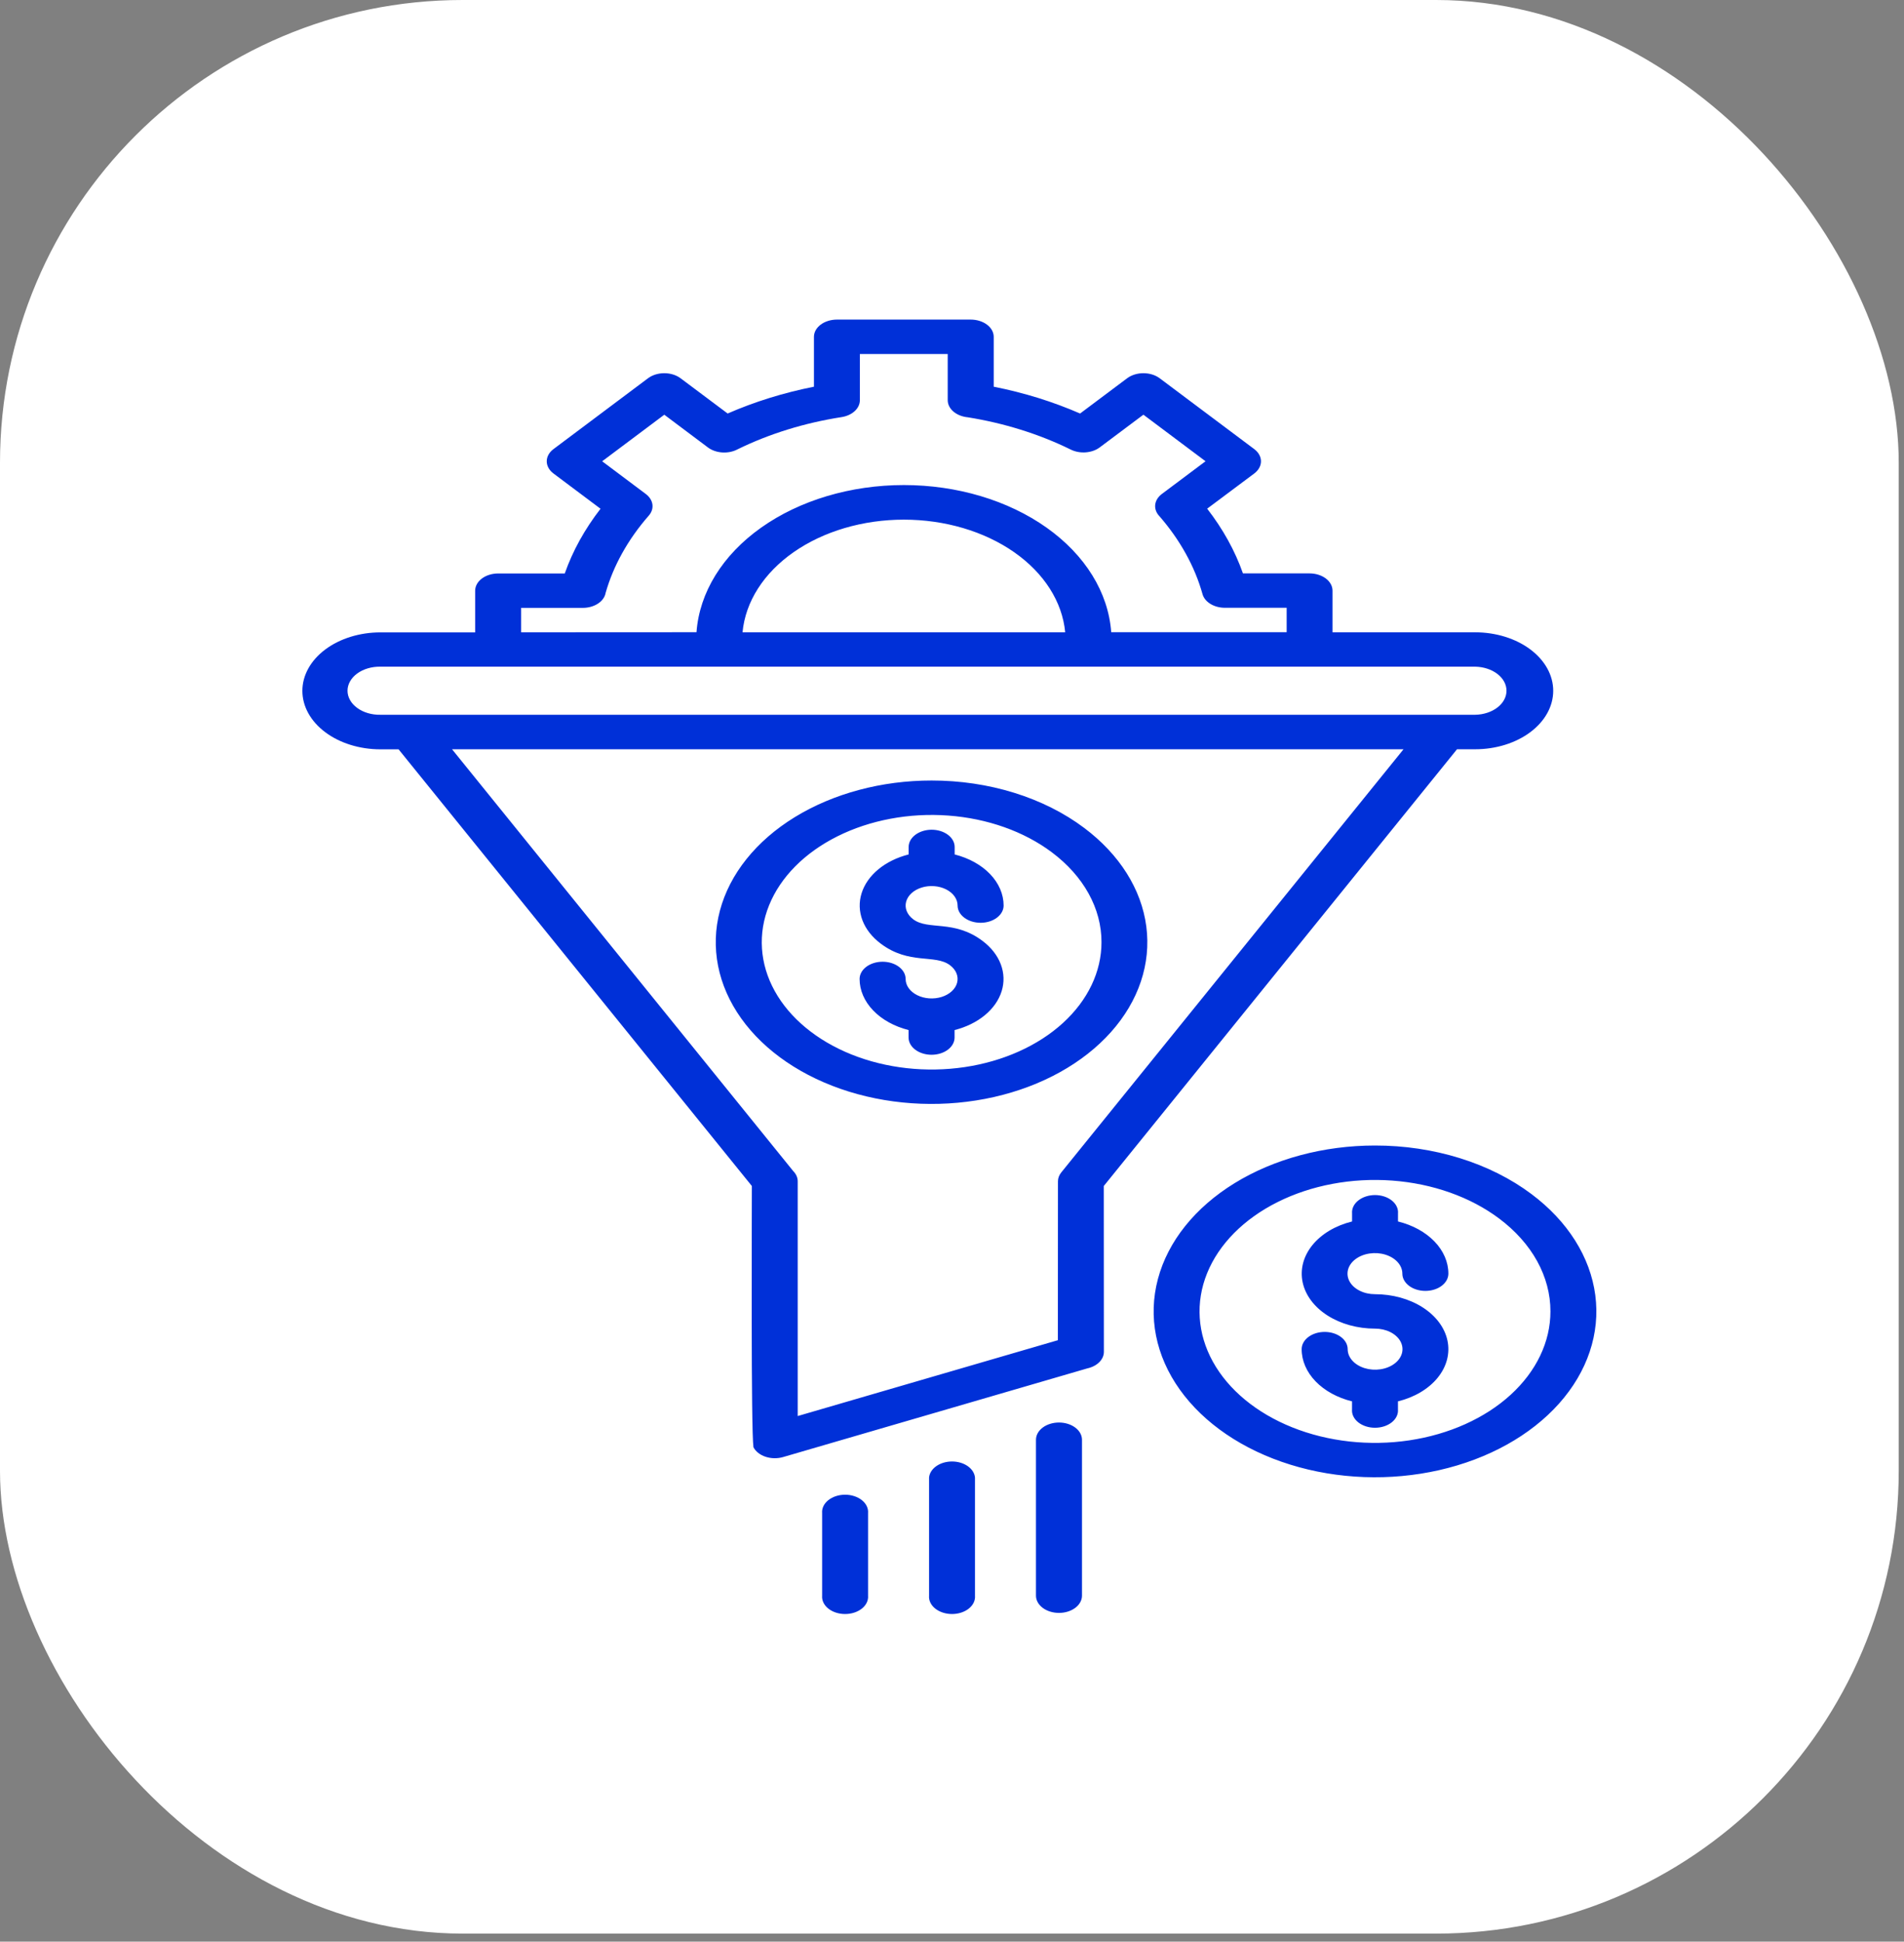 <svg width="206" height="210" viewBox="0 0 206 210" fill="none" xmlns="http://www.w3.org/2000/svg">
<rect x="0" y="0" width="206" height="210" fill="#808080" stroke="none"/>
<rect width="205.43" height="209.13" rx="50.057" fill="white"/>
<path fill-rule="evenodd" clip-rule="evenodd" d="M146.285 131.238C146.263 130.983 146.311 130.728 146.426 130.488C146.541 130.248 146.72 130.028 146.953 129.842C147.186 129.656 147.467 129.508 147.78 129.406C148.092 129.305 148.429 129.252 148.77 129.252C149.11 129.252 149.447 129.305 149.759 129.406C150.072 129.508 150.353 129.656 150.586 129.842C150.819 130.028 150.998 130.248 151.113 130.488C151.228 130.728 151.276 130.983 151.254 131.238V132.108C152.84 132.5 154.221 133.256 155.199 134.27C156.178 135.283 156.705 136.502 156.704 137.753C156.704 138.248 156.442 138.722 155.975 139.072C155.508 139.422 154.875 139.618 154.215 139.618C153.554 139.618 152.921 139.422 152.454 139.072C151.987 138.722 151.725 138.248 151.725 137.753C151.725 137.313 151.552 136.883 151.226 136.518C150.9 136.152 150.437 135.867 149.894 135.699C149.352 135.53 148.756 135.486 148.18 135.572C147.604 135.657 147.075 135.869 146.66 136.18C146.245 136.491 145.963 136.887 145.848 137.318C145.734 137.75 145.793 138.197 146.017 138.603C146.242 139.009 146.623 139.356 147.111 139.6C147.599 139.844 148.173 139.974 148.76 139.974C150.648 139.973 152.474 140.476 153.911 141.392C155.348 142.308 156.303 143.579 156.602 144.975C156.902 146.371 156.528 147.801 155.547 149.009C154.566 150.217 153.043 151.123 151.25 151.565V152.434C151.272 152.689 151.224 152.944 151.109 153.184C150.994 153.424 150.815 153.644 150.582 153.83C150.349 154.016 150.068 154.165 149.755 154.266C149.443 154.367 149.106 154.42 148.765 154.42C148.425 154.42 148.088 154.367 147.776 154.266C147.463 154.165 147.182 154.016 146.949 153.83C146.716 153.644 146.537 153.424 146.422 153.184C146.307 152.944 146.259 152.689 146.281 152.434V151.565C144.695 151.173 143.315 150.416 142.337 149.402C141.358 148.389 140.831 147.17 140.83 145.919C140.83 145.424 141.093 144.95 141.56 144.6C142.027 144.25 142.66 144.054 143.32 144.054C143.98 144.054 144.614 144.25 145.081 144.6C145.548 144.95 145.81 145.424 145.81 145.919C145.81 146.358 145.984 146.788 146.31 147.153C146.635 147.518 147.098 147.803 147.64 147.971C148.182 148.139 148.778 148.183 149.353 148.097C149.928 148.012 150.457 147.8 150.871 147.489C151.286 147.179 151.568 146.783 151.683 146.352C151.797 145.921 151.738 145.475 151.514 145.069C151.289 144.663 150.909 144.316 150.422 144.072C149.934 143.828 149.361 143.698 148.775 143.698C146.888 143.698 145.064 143.195 143.628 142.279C142.192 141.362 141.239 140.093 140.939 138.698C140.639 137.303 141.013 135.873 141.992 134.666C142.972 133.458 144.494 132.551 146.285 132.108V131.238ZM98.308 91.605C98.308 91.111 98.571 90.636 99.037 90.286C99.504 89.937 100.138 89.74 100.798 89.74C101.458 89.74 102.092 89.937 102.559 90.286C103.025 90.636 103.288 91.111 103.288 91.605V92.413C104.831 92.804 106.172 93.547 107.122 94.538C108.072 95.529 108.584 96.719 108.585 97.939C108.585 98.433 108.322 98.908 107.855 99.257C107.388 99.607 106.755 99.804 106.095 99.804C105.435 99.804 104.801 99.607 104.334 99.257C103.867 98.908 103.605 98.433 103.605 97.939C103.605 97.592 103.491 97.251 103.273 96.946C103.056 96.64 102.74 96.38 102.356 96.187C101.972 95.995 101.53 95.876 101.07 95.843C100.609 95.808 100.145 95.86 99.718 95.993C99.291 96.125 98.914 96.335 98.621 96.602C98.327 96.87 98.127 97.188 98.037 97.528C97.946 97.867 97.969 98.218 98.104 98.55C98.238 98.881 98.479 99.183 98.806 99.428C100.437 100.649 103.205 99.437 106.296 101.759C107.232 102.461 107.914 103.33 108.276 104.284C108.639 105.238 108.671 106.245 108.369 107.211C108.067 108.177 107.441 109.069 106.55 109.803C105.66 110.537 104.534 111.089 103.279 111.406V112.214C103.279 112.709 103.017 113.183 102.55 113.533C102.083 113.883 101.45 114.079 100.79 114.079C100.129 114.079 99.496 113.883 99.029 113.533C98.562 113.183 98.3 112.709 98.3 112.214V111.406C96.757 111.015 95.416 110.272 94.466 109.281C93.516 108.29 93.004 107.101 93.003 105.881C93.003 105.386 93.266 104.912 93.732 104.562C94.199 104.212 94.833 104.016 95.493 104.016C96.153 104.016 96.786 104.212 97.253 104.562C97.72 104.912 97.983 105.386 97.983 105.881C97.983 106.227 98.096 106.568 98.314 106.874C98.532 107.179 98.847 107.44 99.232 107.632C99.616 107.825 100.058 107.943 100.518 107.977C100.978 108.011 101.442 107.959 101.87 107.827C102.297 107.694 102.674 107.485 102.967 107.217C103.26 106.949 103.461 106.632 103.551 106.292C103.641 105.952 103.618 105.601 103.484 105.27C103.35 104.938 103.108 104.637 102.781 104.392C101.151 103.169 98.381 104.382 95.292 102.06C94.356 101.359 93.674 100.49 93.311 99.536C92.949 98.582 92.917 97.574 93.219 96.609C93.521 95.643 94.147 94.751 95.037 94.016C95.928 93.282 97.054 92.731 98.308 92.413V91.605ZM88.949 163.646C88.927 163.392 88.975 163.137 89.09 162.897C89.205 162.656 89.384 162.437 89.617 162.251C89.85 162.064 90.131 161.916 90.444 161.815C90.756 161.713 91.093 161.661 91.434 161.661C91.774 161.661 92.111 161.713 92.423 161.815C92.736 161.916 93.017 162.064 93.25 162.251C93.483 162.437 93.662 162.656 93.777 162.897C93.892 163.137 93.94 163.392 93.918 163.646V172.58C93.94 172.835 93.892 173.09 93.777 173.33C93.662 173.57 93.483 173.79 93.25 173.976C93.017 174.162 92.736 174.31 92.423 174.412C92.111 174.513 91.774 174.565 91.434 174.565C91.093 174.565 90.756 174.513 90.444 174.412C90.131 174.31 89.85 174.162 89.617 173.976C89.384 173.79 89.205 173.57 89.09 173.33C88.975 173.09 88.927 172.835 88.949 172.58V163.643V163.646ZM100.518 159.812C100.559 159.339 100.838 158.896 101.3 158.572C101.761 158.248 102.37 158.067 103.002 158.067C103.635 158.067 104.244 158.248 104.705 158.572C105.167 158.896 105.446 159.339 105.487 159.812V172.58C105.509 172.835 105.461 173.09 105.346 173.33C105.231 173.57 105.052 173.79 104.819 173.976C104.586 174.162 104.305 174.31 103.992 174.412C103.68 174.513 103.343 174.565 103.002 174.565C102.662 174.565 102.325 174.513 102.013 174.412C101.7 174.31 101.419 174.162 101.186 173.976C100.953 173.79 100.774 173.57 100.659 173.33C100.544 173.09 100.496 172.835 100.518 172.58V159.812ZM112.085 155.718C112.085 155.224 112.347 154.749 112.814 154.4C113.281 154.05 113.914 153.853 114.574 153.853C115.235 153.853 115.868 154.05 116.335 154.4C116.802 154.749 117.064 155.224 117.064 155.718V172.58C117.064 173.075 116.802 173.549 116.335 173.899C115.868 174.249 115.235 174.445 114.574 174.445C113.914 174.445 113.281 174.249 112.814 173.899C112.347 173.549 112.085 173.075 112.085 172.58V155.718ZM113.79 92.172C110.783 89.921 106.827 88.519 102.596 88.207C98.365 87.895 94.12 88.692 90.585 90.462C87.049 92.231 84.443 94.865 83.209 97.913C81.975 100.961 82.19 104.235 83.817 107.177C85.444 110.12 88.383 112.549 92.133 114.05C95.883 115.552 100.212 116.032 104.382 115.411C108.552 114.789 112.305 113.104 115.003 110.642C117.7 108.18 119.174 105.093 119.174 101.908C119.177 100.1 118.703 98.309 117.779 96.638C116.855 94.967 115.499 93.45 113.79 92.172ZM100.794 84.417C95.393 84.416 90.158 85.818 85.982 88.383C81.805 90.949 78.946 94.521 77.89 98.489C76.835 102.457 77.648 106.576 80.193 110.146C82.737 113.715 86.855 116.512 91.844 118.062C96.834 119.612 102.386 119.818 107.555 118.645C112.725 117.472 117.191 114.993 120.194 111.63C123.197 108.267 124.55 104.228 124.023 100.201C123.496 96.174 121.122 92.408 117.305 89.546C115.14 87.918 112.566 86.627 109.733 85.747C106.899 84.867 103.861 84.415 100.794 84.417ZM162.186 131.782C159.08 129.456 154.994 128.008 150.624 127.686C146.253 127.364 141.869 128.186 138.218 130.014C134.566 131.842 131.874 134.562 130.599 137.71C129.325 140.858 129.547 144.24 131.228 147.279C132.909 150.319 135.944 152.827 139.817 154.378C143.691 155.929 148.162 156.425 152.469 155.783C156.776 155.141 160.653 153.4 163.438 150.857C166.224 148.314 167.747 145.126 167.746 141.836C167.75 139.968 167.26 138.119 166.306 136.393C165.352 134.668 163.951 133.101 162.186 131.782ZM148.764 123.894C143.224 123.894 137.855 125.334 133.572 127.967C129.289 130.6 126.358 134.264 125.277 138.335C124.196 142.406 125.033 146.632 127.645 150.292C130.257 153.952 134.483 156.821 139.602 158.409C144.72 159.998 150.416 160.207 155.718 159.002C161.02 157.797 165.601 155.253 168.679 151.802C171.757 148.351 173.143 144.207 172.599 140.076C172.056 135.946 169.618 132.084 165.701 129.149C163.479 127.481 160.839 126.158 157.932 125.256C155.026 124.354 151.91 123.891 148.764 123.894ZM80.337 68.387H115.247C114.934 65.079 112.96 61.982 109.721 59.721C106.482 57.46 102.219 56.203 97.792 56.203C93.364 56.203 89.102 57.46 85.863 59.721C82.624 61.982 80.649 65.079 80.337 68.387ZM56.384 68.387V65.745H63.062C63.667 65.744 64.251 65.578 64.705 65.278C65.159 64.978 65.451 64.564 65.527 64.114C65.944 62.656 66.539 61.23 67.303 59.853C68.095 58.425 69.064 57.056 70.197 55.763C70.508 55.406 70.645 54.979 70.587 54.555C70.528 54.131 70.277 53.735 69.876 53.432L65.15 49.89L71.872 44.854L76.598 48.398C77.016 48.71 77.568 48.901 78.156 48.937C78.745 48.972 79.331 48.85 79.81 48.592C83.235 46.915 87.05 45.735 91.057 45.112C91.614 45.024 92.114 44.796 92.474 44.465C92.833 44.134 93.03 43.721 93.032 43.294V38.291H102.537V43.294C102.54 43.747 102.764 44.184 103.165 44.522C103.567 44.861 104.119 45.078 104.719 45.134C106.666 45.447 108.57 45.892 110.408 46.465C112.315 47.057 114.142 47.783 115.867 48.633C116.344 48.865 116.914 48.968 117.48 48.924C118.046 48.88 118.575 48.692 118.979 48.392L123.708 44.851L130.43 49.887L125.703 53.427C125.287 53.74 125.032 54.154 124.985 54.594C124.938 55.034 125.1 55.473 125.444 55.832C126.55 57.103 127.498 58.448 128.276 59.849C129.069 61.27 129.68 62.744 130.102 64.251C130.216 64.67 130.52 65.047 130.963 65.317C131.405 65.588 131.958 65.735 132.529 65.735H139.208V68.377H120.226C119.914 64.078 117.414 60.032 113.241 57.072C109.068 54.111 103.539 52.461 97.792 52.461C92.044 52.461 86.515 54.111 82.342 57.072C78.169 60.032 75.67 64.078 75.357 68.377L56.384 68.387ZM114.452 144.943L114.464 127.766C114.463 127.428 114.587 127.096 114.821 126.807L151.852 81.037H48.908L85.816 126.654C86.136 126.975 86.309 127.365 86.308 127.766V153.152L114.452 144.951V144.943ZM159.605 77.306C160.511 77.29 161.373 77.008 162.006 76.523C162.639 76.037 162.993 75.385 162.993 74.706C162.993 74.026 162.639 73.374 162.006 72.888C161.373 72.402 160.511 72.121 159.605 72.105H41.157C40.694 72.096 40.233 72.157 39.802 72.284C39.371 72.411 38.978 72.601 38.647 72.843C38.315 73.086 38.051 73.375 37.872 73.695C37.692 74.015 37.599 74.358 37.599 74.706C37.599 75.052 37.692 75.396 37.872 75.716C38.051 76.036 38.315 76.325 38.647 76.567C38.978 76.81 39.371 77 39.802 77.127C40.233 77.254 40.694 77.315 41.157 77.306H159.605ZM119.423 128.271L157.638 81.037H159.605C161.844 81.037 163.991 80.37 165.574 79.184C167.158 77.998 168.047 76.39 168.047 74.712C168.047 73.035 167.158 71.427 165.574 70.241C163.991 69.055 161.844 68.388 159.605 68.388H144.169V63.881C144.169 63.386 143.906 62.912 143.44 62.562C142.973 62.212 142.339 62.016 141.679 62.016H134.478C134.048 60.792 133.507 59.59 132.859 58.421C132.21 57.25 131.458 56.112 130.608 55.016L135.704 51.208C136.169 50.858 136.43 50.385 136.43 49.892C136.43 49.398 136.169 48.925 135.704 48.575L125.467 40.908C125 40.56 124.368 40.364 123.71 40.364C123.051 40.364 122.419 40.56 121.952 40.908L116.859 44.724C115.394 44.087 113.875 43.523 112.311 43.036C110.75 42.552 109.147 42.148 107.514 41.825V36.431C107.514 35.936 107.252 35.462 106.785 35.112C106.318 34.762 105.685 34.565 105.024 34.565H90.553C89.893 34.565 89.259 34.762 88.792 35.112C88.326 35.462 88.063 35.936 88.063 36.431V41.824C84.792 42.473 81.652 43.448 78.727 44.724L73.629 40.908C73.162 40.56 72.531 40.364 71.872 40.364C71.213 40.364 70.581 40.56 70.114 40.908L59.88 48.575C59.415 48.925 59.154 49.398 59.154 49.892C59.154 50.385 59.415 50.858 59.88 51.208L64.973 55.024C64.122 56.121 63.37 57.259 62.72 58.431C62.074 59.6 61.534 60.8 61.104 62.024H53.898C53.238 62.024 52.605 62.22 52.138 62.57C51.671 62.92 51.408 63.394 51.408 63.889V68.396H41.157C38.918 68.396 36.771 69.062 35.188 70.248C33.604 71.434 32.715 73.043 32.715 74.72C32.715 76.397 33.604 78.006 35.188 79.192C36.771 80.378 38.918 81.044 41.157 81.044H43.124L81.345 128.271C81.345 131.957 81.248 154.654 81.519 156.528C81.756 156.987 82.227 157.357 82.828 157.556C83.428 157.755 84.11 157.767 84.723 157.59L117.653 147.995C118.167 147.881 118.618 147.645 118.939 147.324C119.259 147.002 119.433 146.611 119.433 146.21L119.423 128.271Z" fill="#0030D8"/>
</svg>
